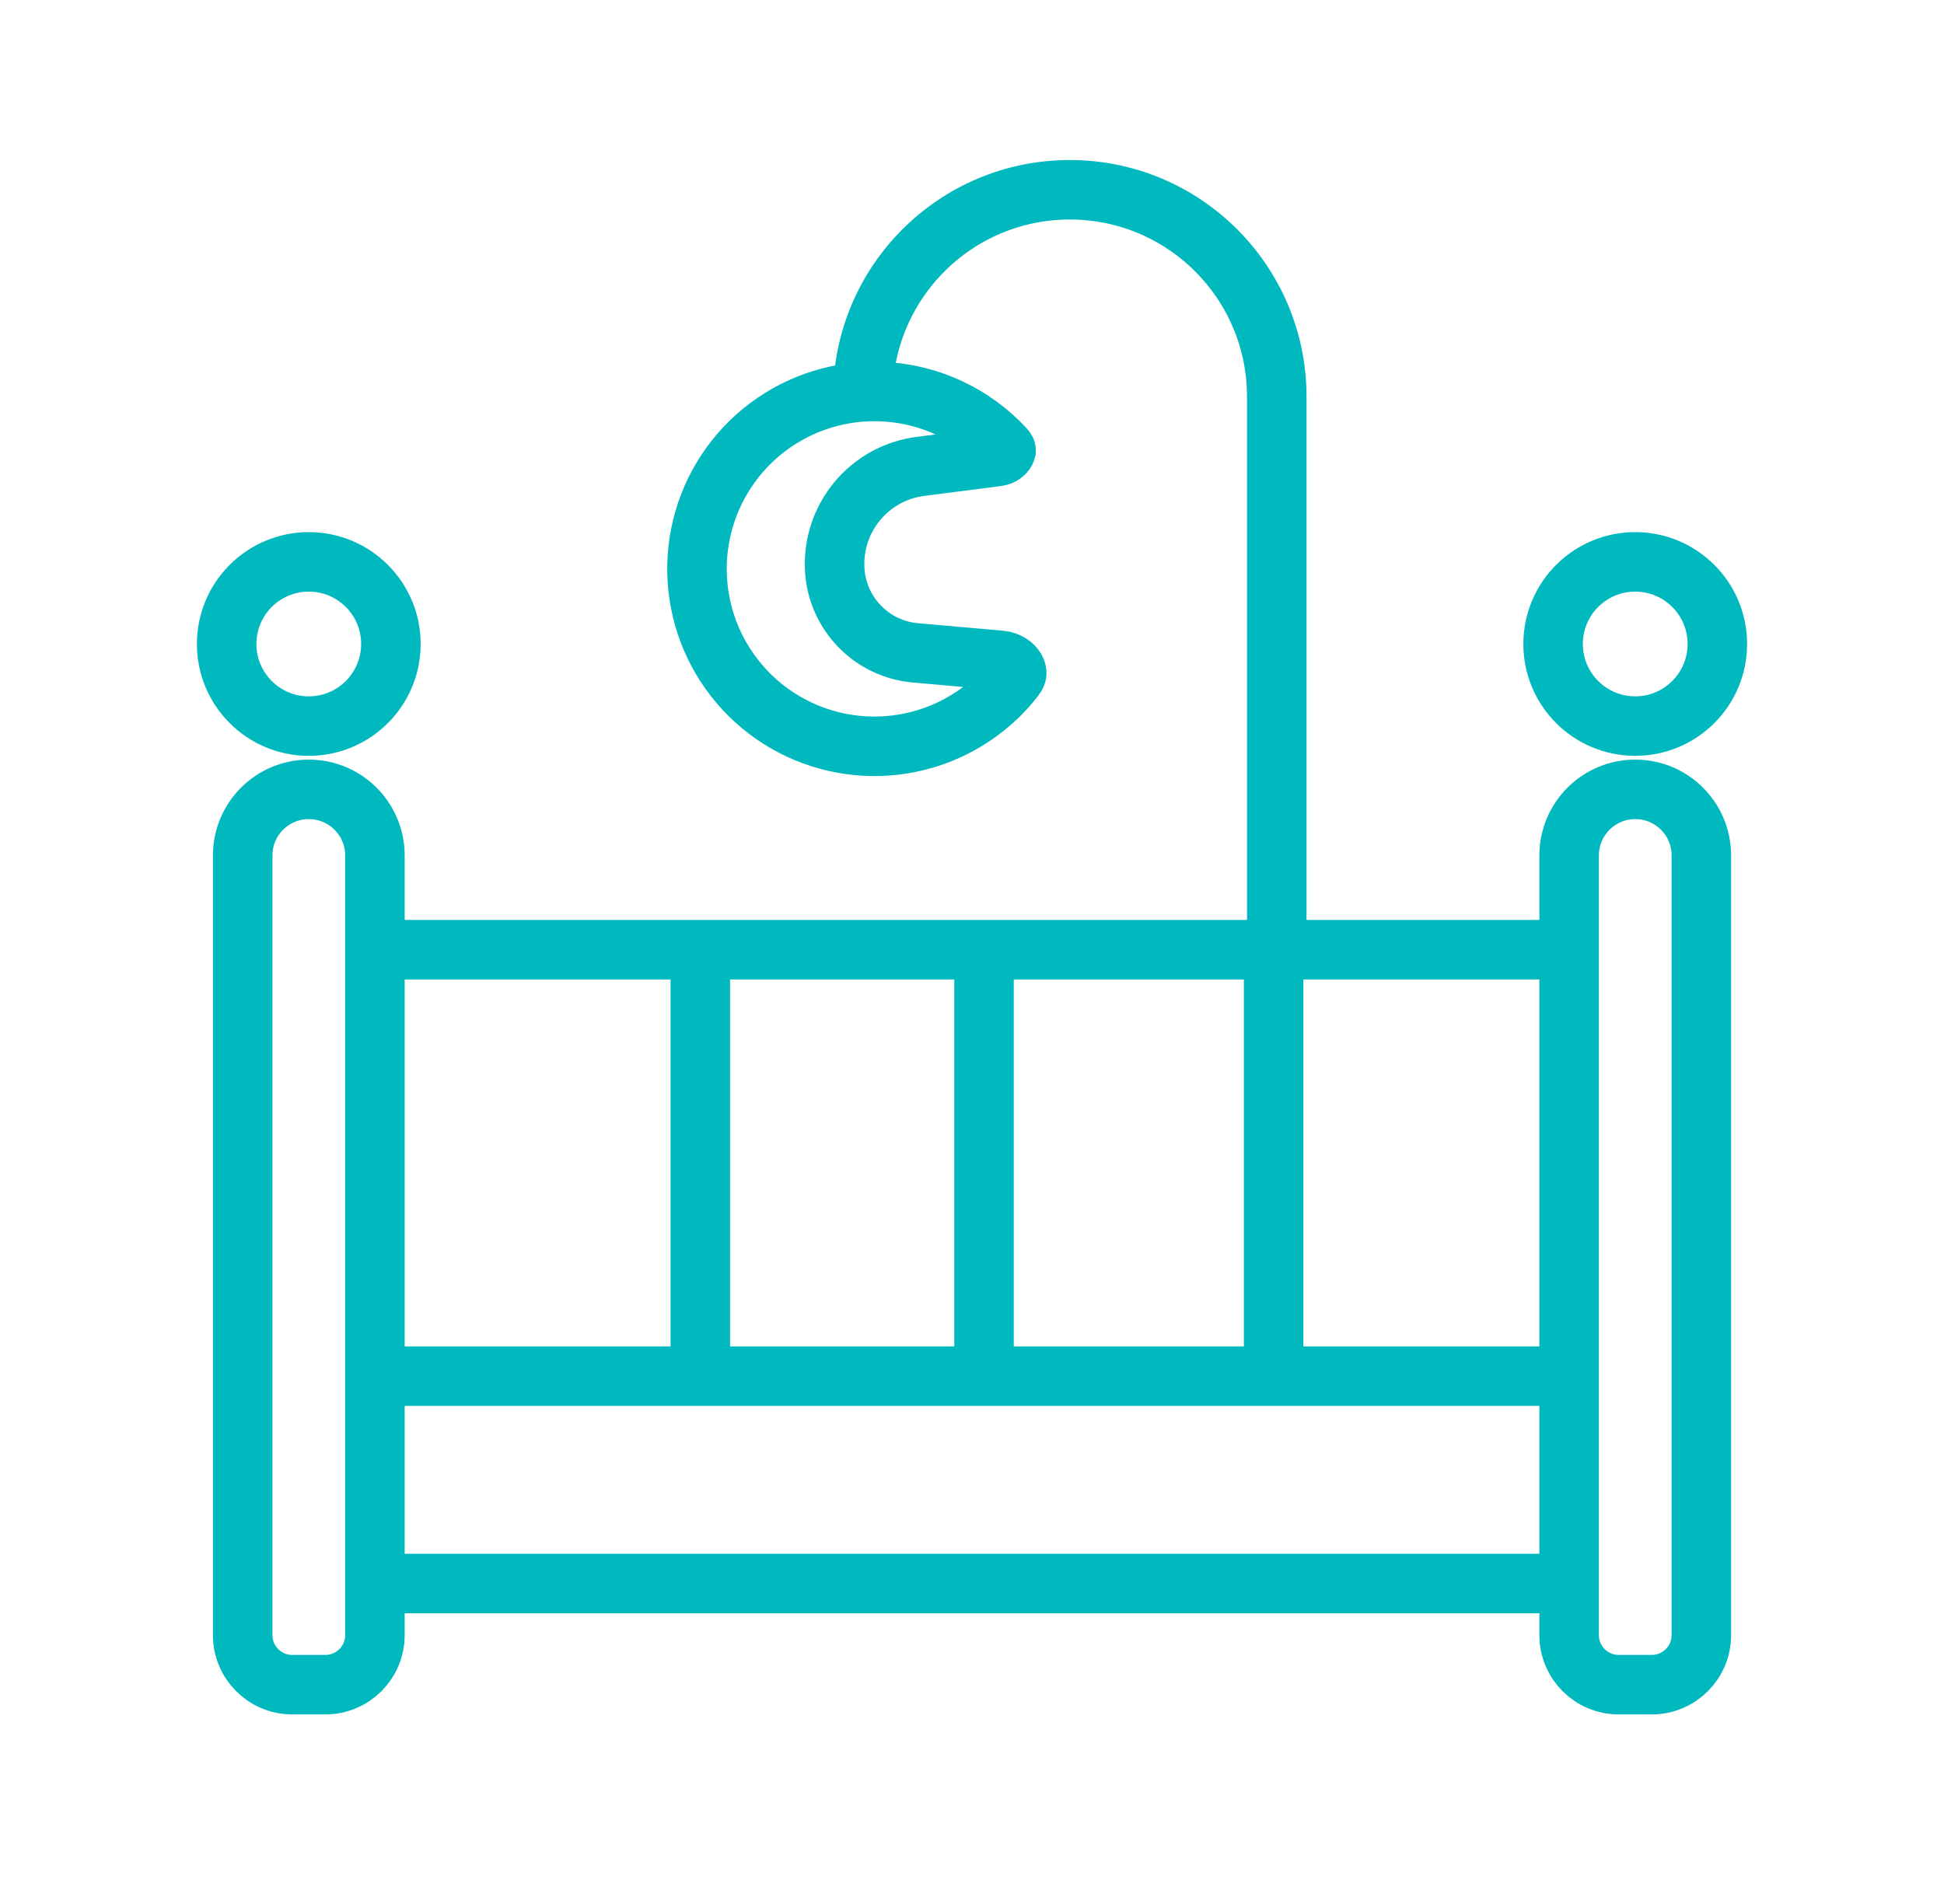 <svg width="49" height="48" viewBox="0 0 49 48" fill="none" xmlns="http://www.w3.org/2000/svg">
<path d="M25.335 11.316C25.349 11.332 25.355 11.342 25.357 11.346C25.358 11.348 25.358 11.349 25.358 11.349L25.358 11.35L25.358 11.35L25.358 11.351C25.358 11.352 25.358 11.353 25.358 11.355C25.357 11.359 25.355 11.367 25.35 11.377C25.328 11.423 25.26 11.493 25.137 11.509L23.201 11.758C21.907 11.924 20.963 13.064 21.04 14.366C21.106 15.471 21.971 16.362 23.074 16.459L25.218 16.648C25.412 16.665 25.543 16.77 25.598 16.865C25.623 16.91 25.629 16.945 25.628 16.969C25.627 16.988 25.62 17.025 25.578 17.079C25.25 17.504 24.845 17.869 24.38 18.154C23.498 18.696 22.456 18.914 21.43 18.773C20.405 18.632 19.461 18.14 18.758 17.38C18.055 16.62 17.637 15.641 17.576 14.608C17.514 13.575 17.813 12.552 18.42 11.715C19.028 10.877 19.908 10.276 20.909 10.014C21.91 9.752 22.971 9.846 23.911 10.278C24.454 10.528 24.937 10.882 25.335 11.316Z" stroke="#00B9BF" stroke-width="1.5"/>
<path d="M21.748 10.224V10.001C21.748 7.12 24.084 4.784 26.965 4.784V4.784C29.847 4.784 32.182 7.12 32.182 10.001L32.182 23.661" stroke="#00B9BF" stroke-width="1.5"/>
<path d="M39.551 21.567C39.551 20.646 40.297 19.9 41.218 19.9C42.138 19.9 42.884 20.646 42.884 21.567V41.221C42.884 41.912 42.325 42.471 41.634 42.471H40.801C40.11 42.471 39.551 41.912 39.551 41.221V21.567Z" stroke="#00B9BF" stroke-width="1.5"/>
<path d="M6.117 21.567C6.117 20.646 6.863 19.9 7.783 19.9C8.704 19.9 9.45 20.646 9.45 21.567V41.221C9.45 41.912 8.891 42.471 8.2 42.471H7.367C6.676 42.471 6.117 41.912 6.117 41.221V21.567Z" stroke="#00B9BF" stroke-width="1.5"/>
<circle cx="7.783" cy="16.235" r="2.07" stroke="#00B9BF" stroke-width="1.5"/>
<circle cx="41.217" cy="16.235" r="2.07" stroke="#00B9BF" stroke-width="1.5"/>
<line x1="10.162" y1="23.942" x2="39.374" y2="23.942" stroke="#00B9BF" stroke-width="1.5"/>
<line x1="10.162" y1="34.693" x2="39.374" y2="34.693" stroke="#00B9BF" stroke-width="1.5"/>
<line x1="10.162" y1="39.921" x2="39.374" y2="39.921" stroke="#00B9BF" stroke-width="1.5"/>
<line x1="17.652" y1="23.881" x2="17.652" y2="34.69" stroke="#00B9BF" stroke-width="1.5"/>
<line x1="24.803" y1="23.881" x2="24.803" y2="34.69" stroke="#00B9BF" stroke-width="1.5"/>
<line x1="32.103" y1="23.881" x2="32.103" y2="34.69" stroke="#00B9BF" stroke-width="1.5"/>
</svg>

